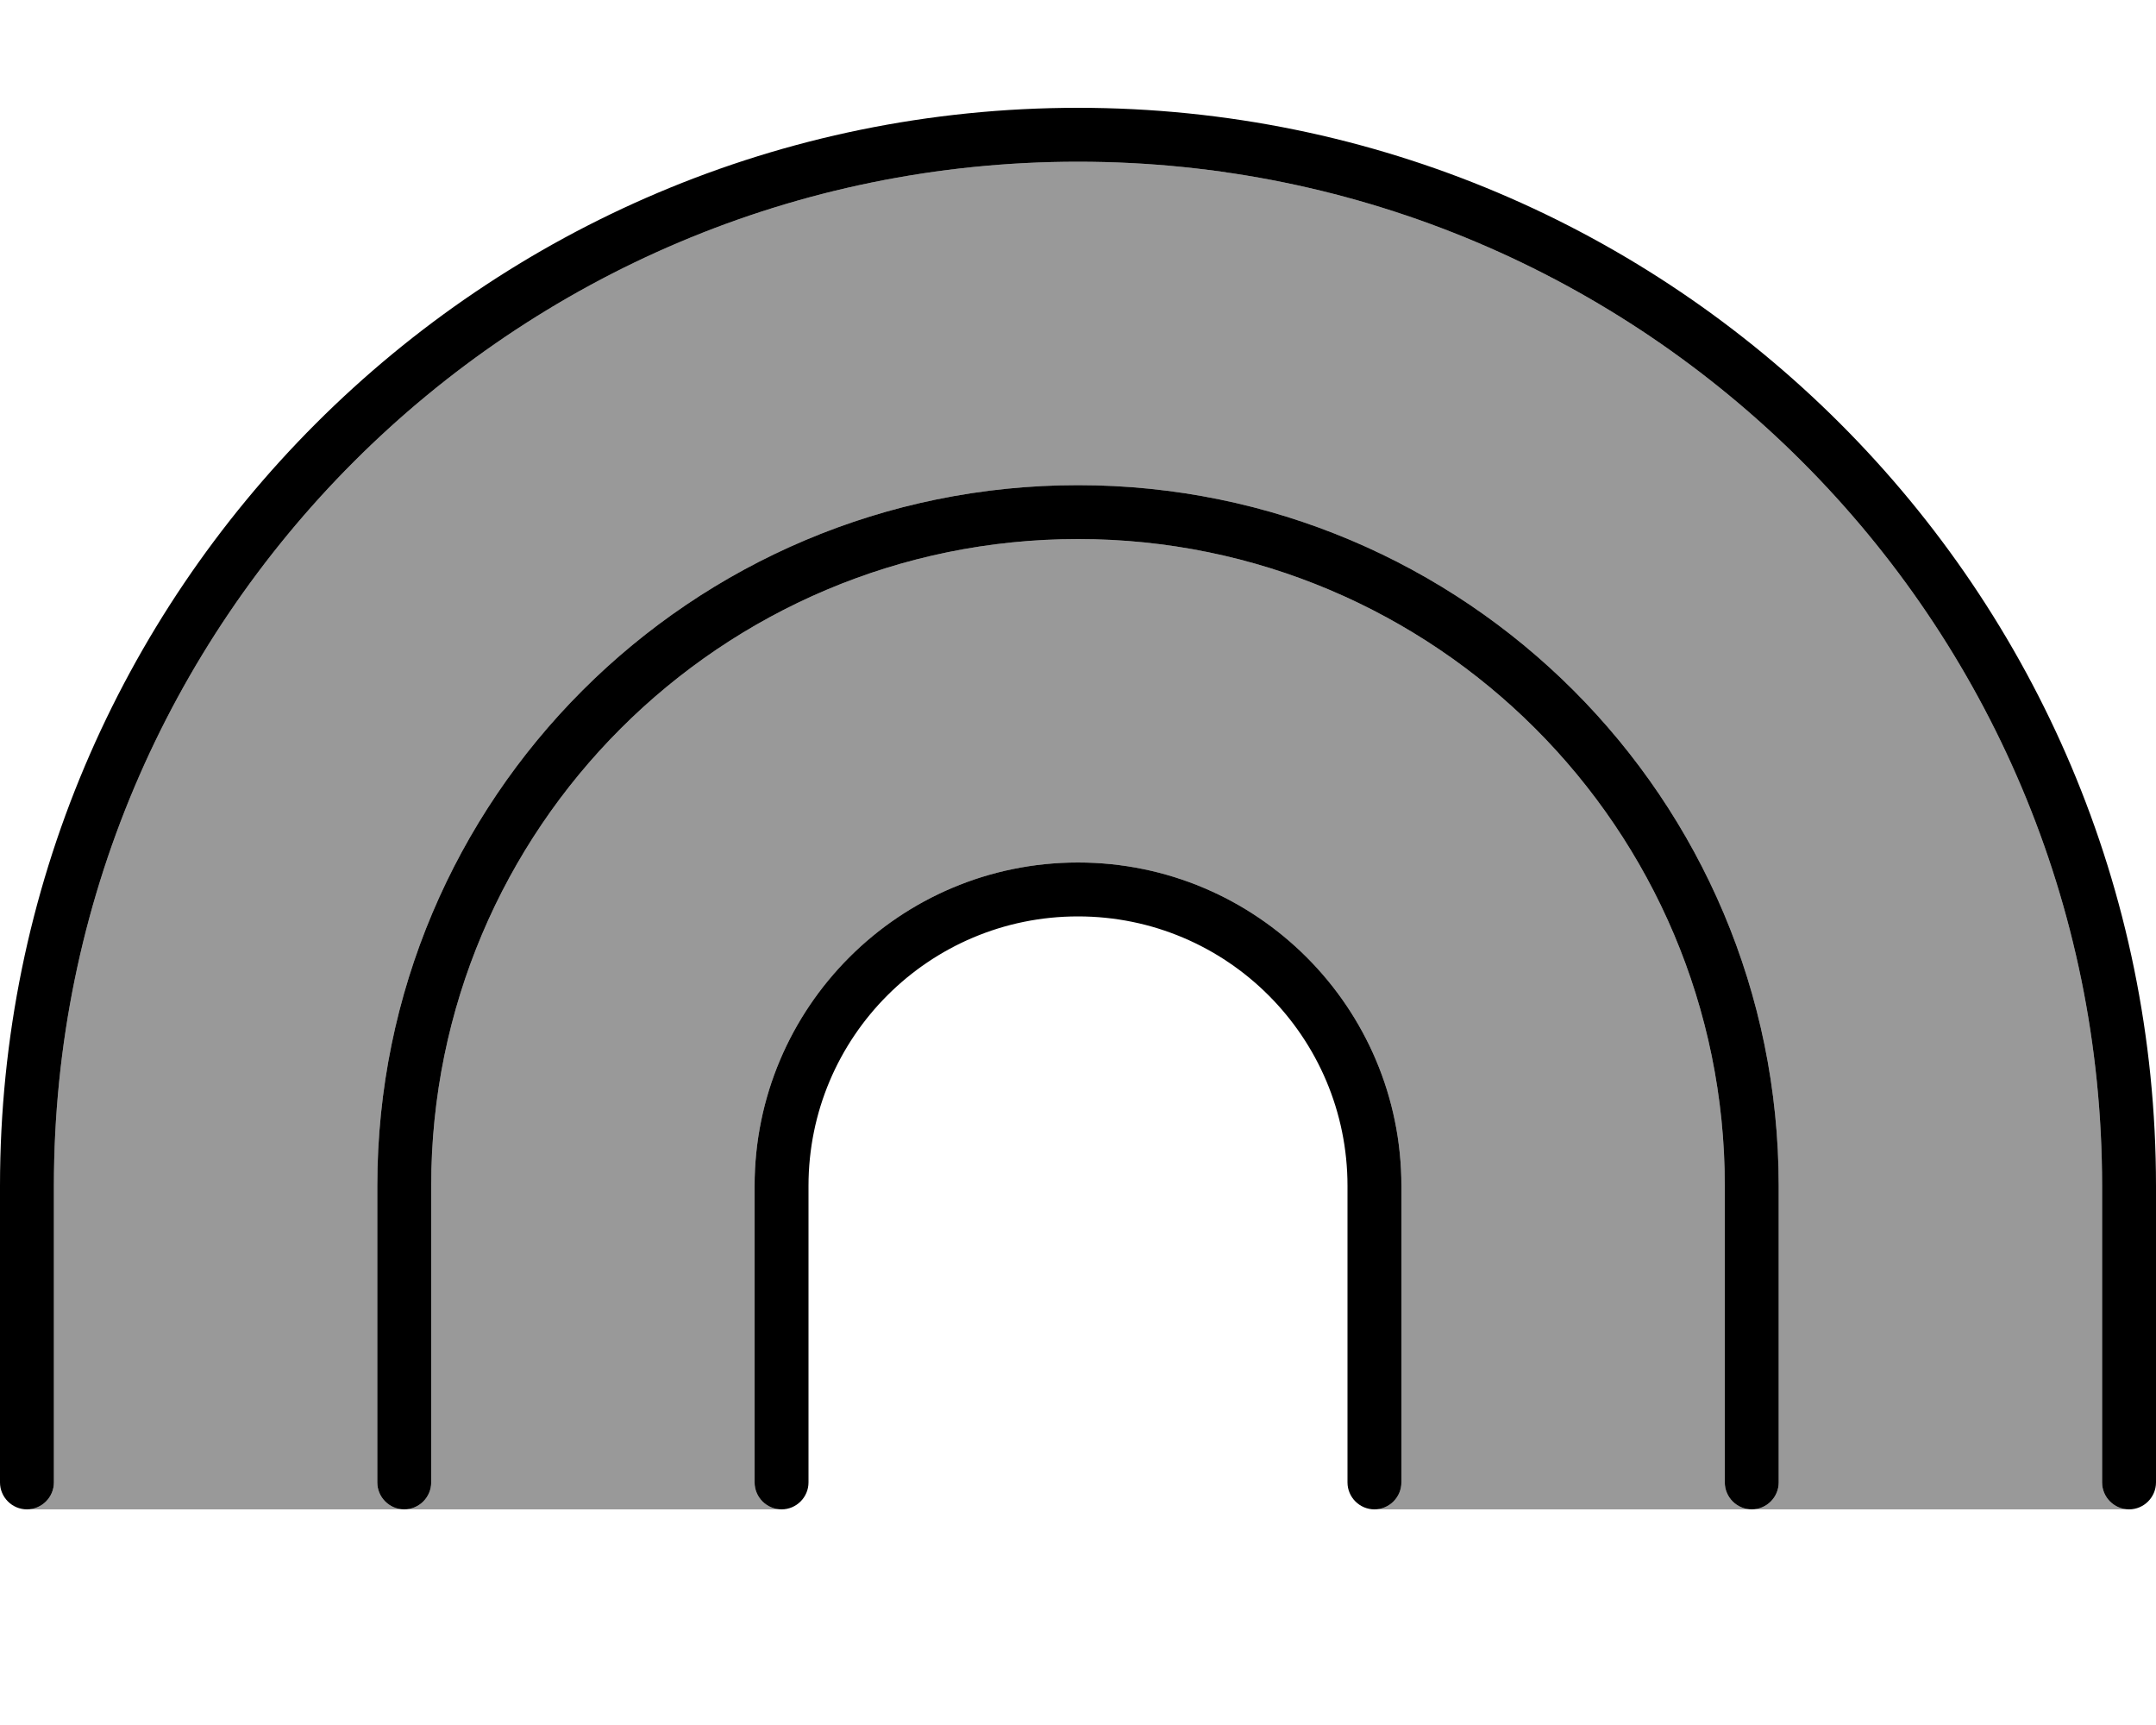 <svg xmlns="http://www.w3.org/2000/svg" viewBox="0 0 640 512"><!--! Font Awesome Pro 7.0.0 by @fontawesome - https://fontawesome.com License - https://fontawesome.com/license (Commercial License) Copyright 2025 Fonticons, Inc. --><path style="fill:currentColor;opacity:.4" d="M8 448c4.4 0 8-3.6 8-8l0-88C16 184.1 152.1 48 320 48S624 184.1 624 352l0 88c0 4.4 3.6 8 8 8l-112 0c4.4 0 8-3.6 8-8l0-88c0-114.9-93.1-208-208-208S112 237.1 112 352l0 88c0 4.4 3.6 8 8 8L8 448zm112 0c4.4 0 8-3.6 8-8l0-88c0-106 86-192 192-192s192 86 192 192l0 88c0 4.4 3.6 8 8 8l-112 0c4.4 0 8-3.6 8-8l0-88c0-53-43-96-96-96s-96 43-96 96l0 88c0 4.4 3.6 8 8 8l-112 0z"/><path style="fill:currentColor;opacity:1" d="M320 48C152.1 48 16 184.1 16 352l0 88c0 4.4-3.6 8-8 8s-8-3.6-8-8l0-88C0 175.3 143.3 32 320 32S640 175.3 640 352l0 88c0 4.4-3.6 8-8 8s-8-3.6-8-8l0-88C624 184.1 487.9 48 320 48zm0 112c-106 0-192 86-192 192l0 88c0 4.4-3.6 8-8 8s-8-3.6-8-8l0-88c0-114.9 93.1-208 208-208s208 93.1 208 208l0 88c0 4.4-3.6 8-8 8s-8-3.6-8-8l0-88c0-106-86-192-192-192zM240 352l0 88c0 4.4-3.6 8-8 8s-8-3.6-8-8l0-88c0-53 43-96 96-96s96 43 96 96l0 88c0 4.4-3.6 8-8 8s-8-3.6-8-8l0-88c0-44.2-35.8-80-80-80s-80 35.8-80 80z"/></svg>